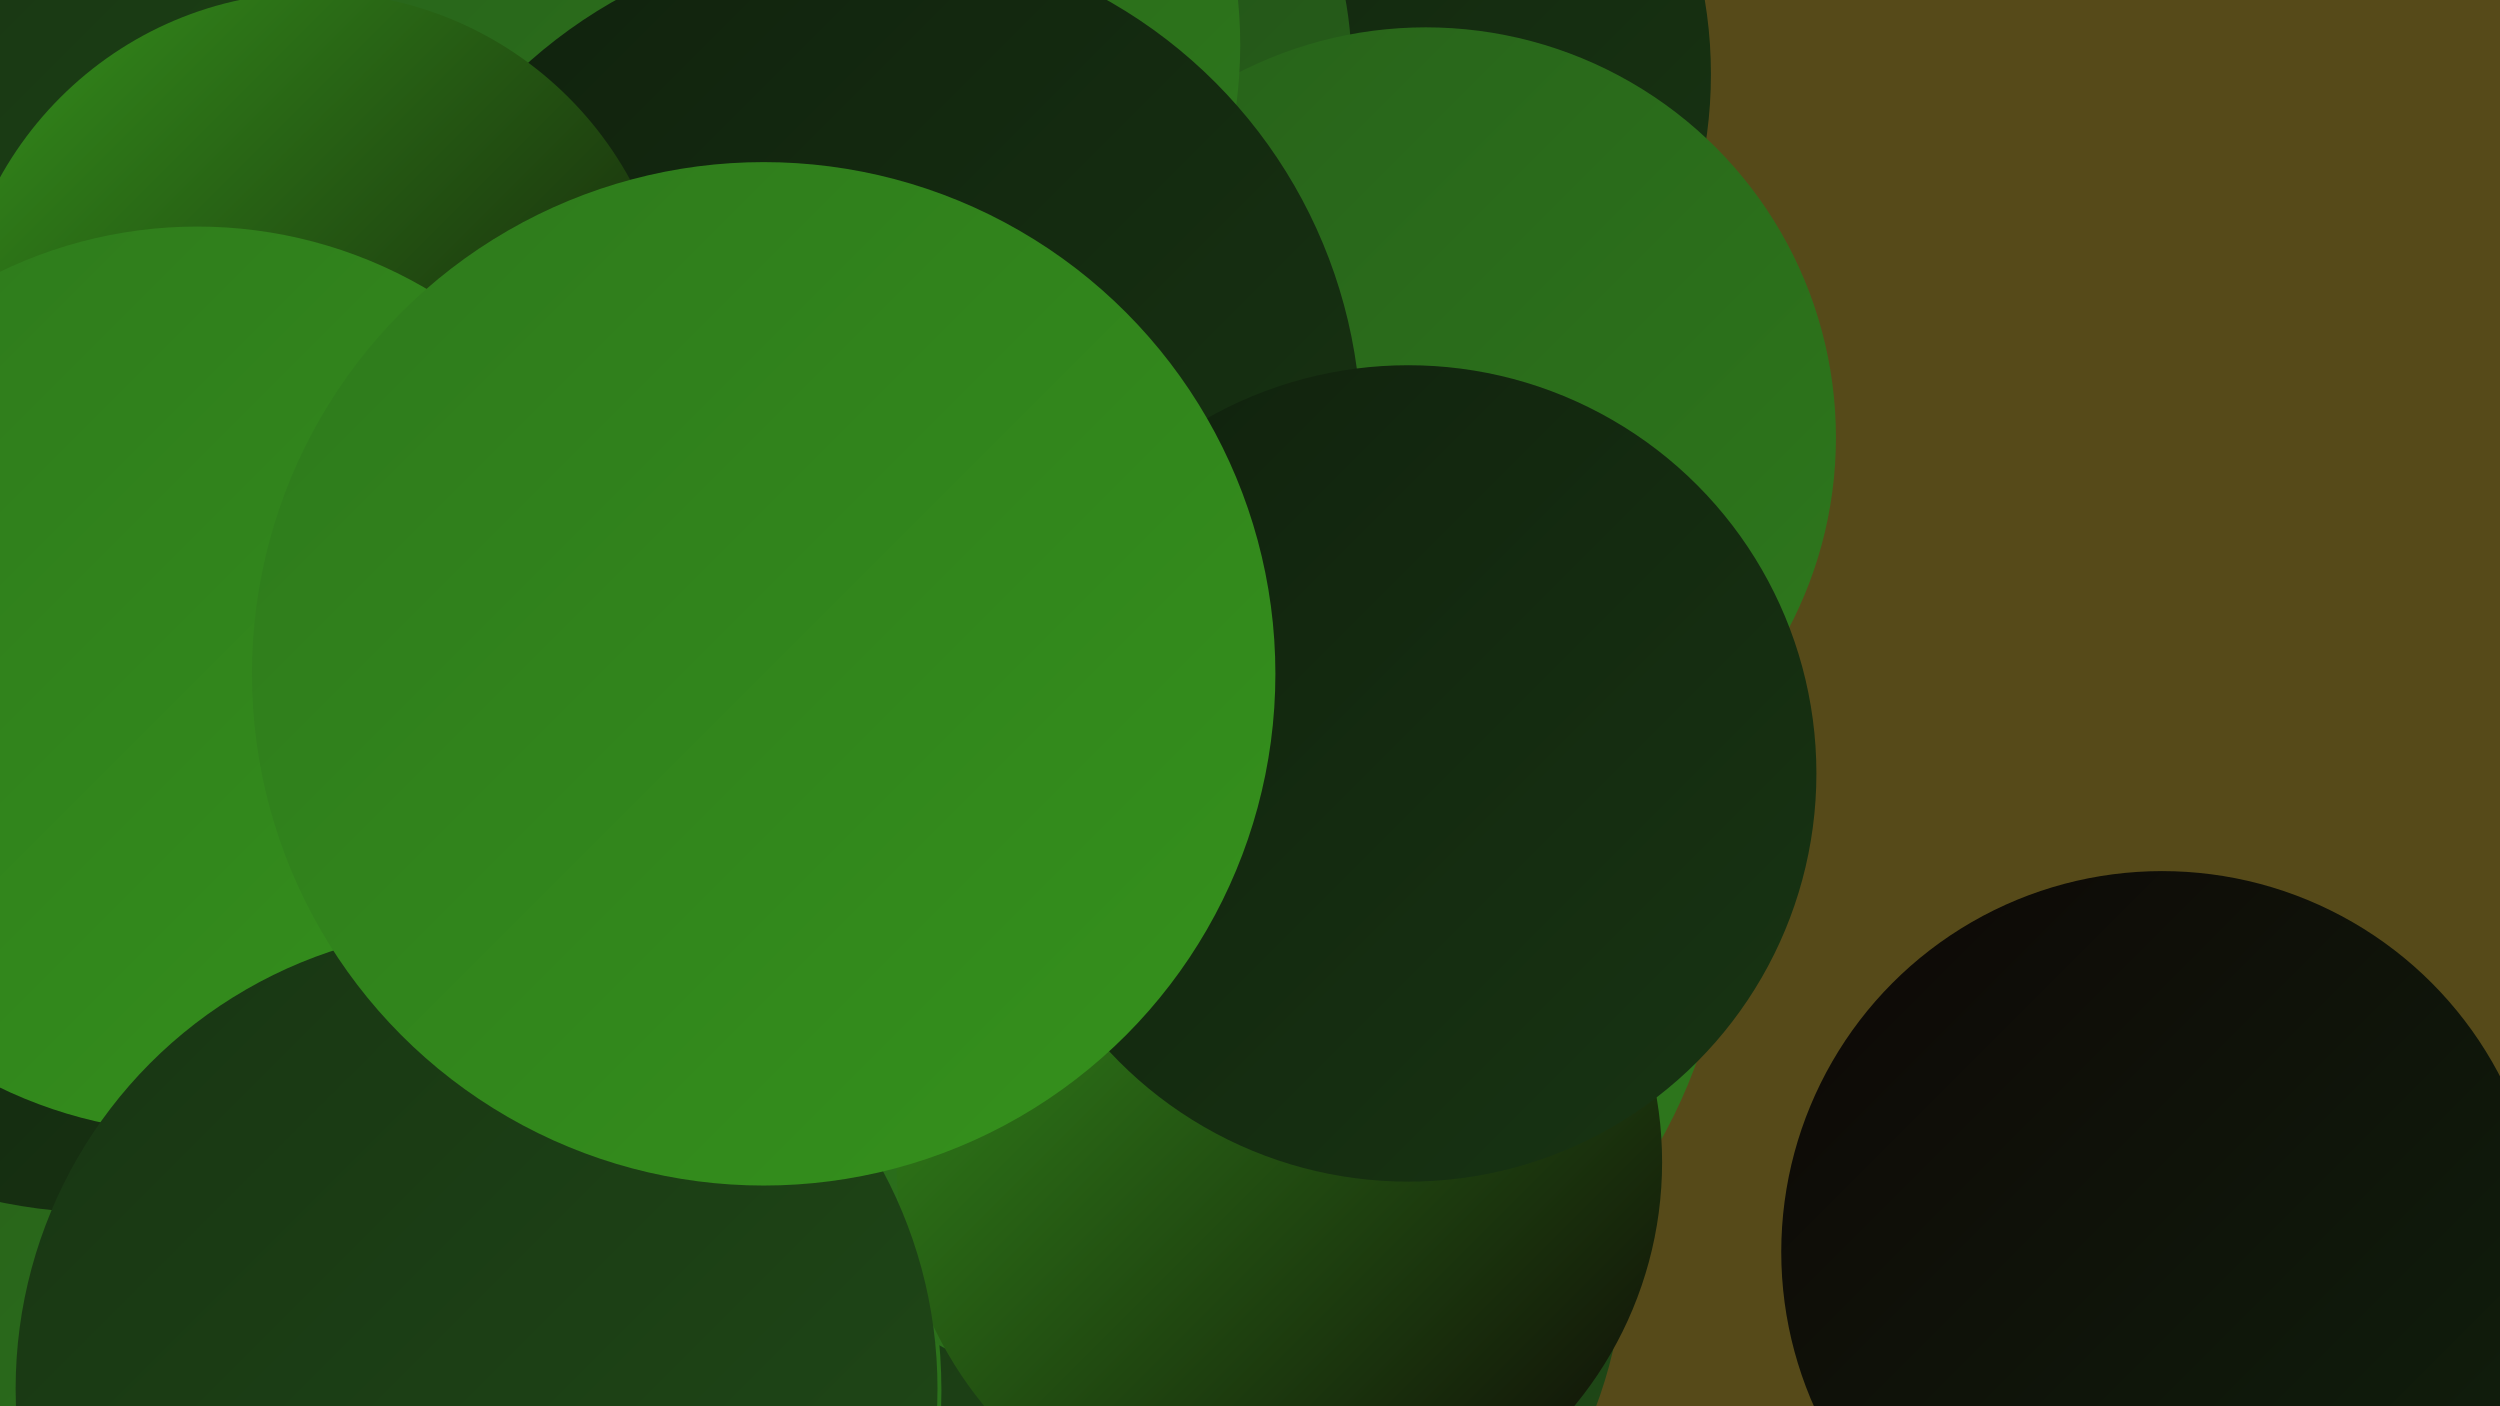<?xml version="1.0" encoding="UTF-8"?><svg width="1280" height="720" xmlns="http://www.w3.org/2000/svg"><defs><linearGradient id="grad0" x1="0%" y1="0%" x2="100%" y2="100%"><stop offset="0%" style="stop-color:#0e0706;stop-opacity:1" /><stop offset="100%" style="stop-color:#10210d;stop-opacity:1" /></linearGradient><linearGradient id="grad1" x1="0%" y1="0%" x2="100%" y2="100%"><stop offset="0%" style="stop-color:#10210d;stop-opacity:1" /><stop offset="100%" style="stop-color:#183513;stop-opacity:1" /></linearGradient><linearGradient id="grad2" x1="0%" y1="0%" x2="100%" y2="100%"><stop offset="0%" style="stop-color:#183513;stop-opacity:1" /><stop offset="100%" style="stop-color:#204a17;stop-opacity:1" /></linearGradient><linearGradient id="grad3" x1="0%" y1="0%" x2="100%" y2="100%"><stop offset="0%" style="stop-color:#204a17;stop-opacity:1" /><stop offset="100%" style="stop-color:#27611a;stop-opacity:1" /></linearGradient><linearGradient id="grad4" x1="0%" y1="0%" x2="100%" y2="100%"><stop offset="0%" style="stop-color:#27611a;stop-opacity:1" /><stop offset="100%" style="stop-color:#2e791c;stop-opacity:1" /></linearGradient><linearGradient id="grad5" x1="0%" y1="0%" x2="100%" y2="100%"><stop offset="0%" style="stop-color:#2e791c;stop-opacity:1" /><stop offset="100%" style="stop-color:#35921c;stop-opacity:1" /></linearGradient><linearGradient id="grad6" x1="0%" y1="0%" x2="100%" y2="100%"><stop offset="0%" style="stop-color:#35921c;stop-opacity:1" /><stop offset="100%" style="stop-color:#0e0706;stop-opacity:1" /></linearGradient></defs><rect width="1280" height="720" fill="#564a19" /><circle cx="645" cy="38" r="231" fill="url(#grad1)" /><circle cx="501" cy="34" r="191" fill="url(#grad3)" /><circle cx="597" cy="638" r="235" fill="url(#grad2)" /><circle cx="211" cy="712" r="271" fill="url(#grad4)" /><circle cx="730" cy="224" r="210" fill="url(#grad4)" /><circle cx="101" cy="173" r="223" fill="url(#grad2)" /><circle cx="401" cy="23" r="234" fill="url(#grad4)" /><circle cx="668" cy="422" r="193" fill="url(#grad3)" /><circle cx="369" cy="373" r="211" fill="url(#grad4)" /><circle cx="54" cy="354" r="267" fill="url(#grad1)" /><circle cx="1107" cy="641" r="195" fill="url(#grad0)" /><circle cx="408" cy="208" r="198" fill="url(#grad2)" /><circle cx="613" cy="451" r="272" fill="url(#grad4)" /><circle cx="441" cy="223" r="256" fill="url(#grad1)" /><circle cx="655" cy="595" r="196" fill="url(#grad6)" /><circle cx="721" cy="396" r="209" fill="url(#grad1)" /><circle cx="161" cy="180" r="184" fill="url(#grad6)" /><circle cx="101" cy="348" r="232" fill="url(#grad5)" /><circle cx="244" cy="711" r="236" fill="url(#grad2)" /><circle cx="391" cy="345" r="262" fill="url(#grad5)" /></svg>